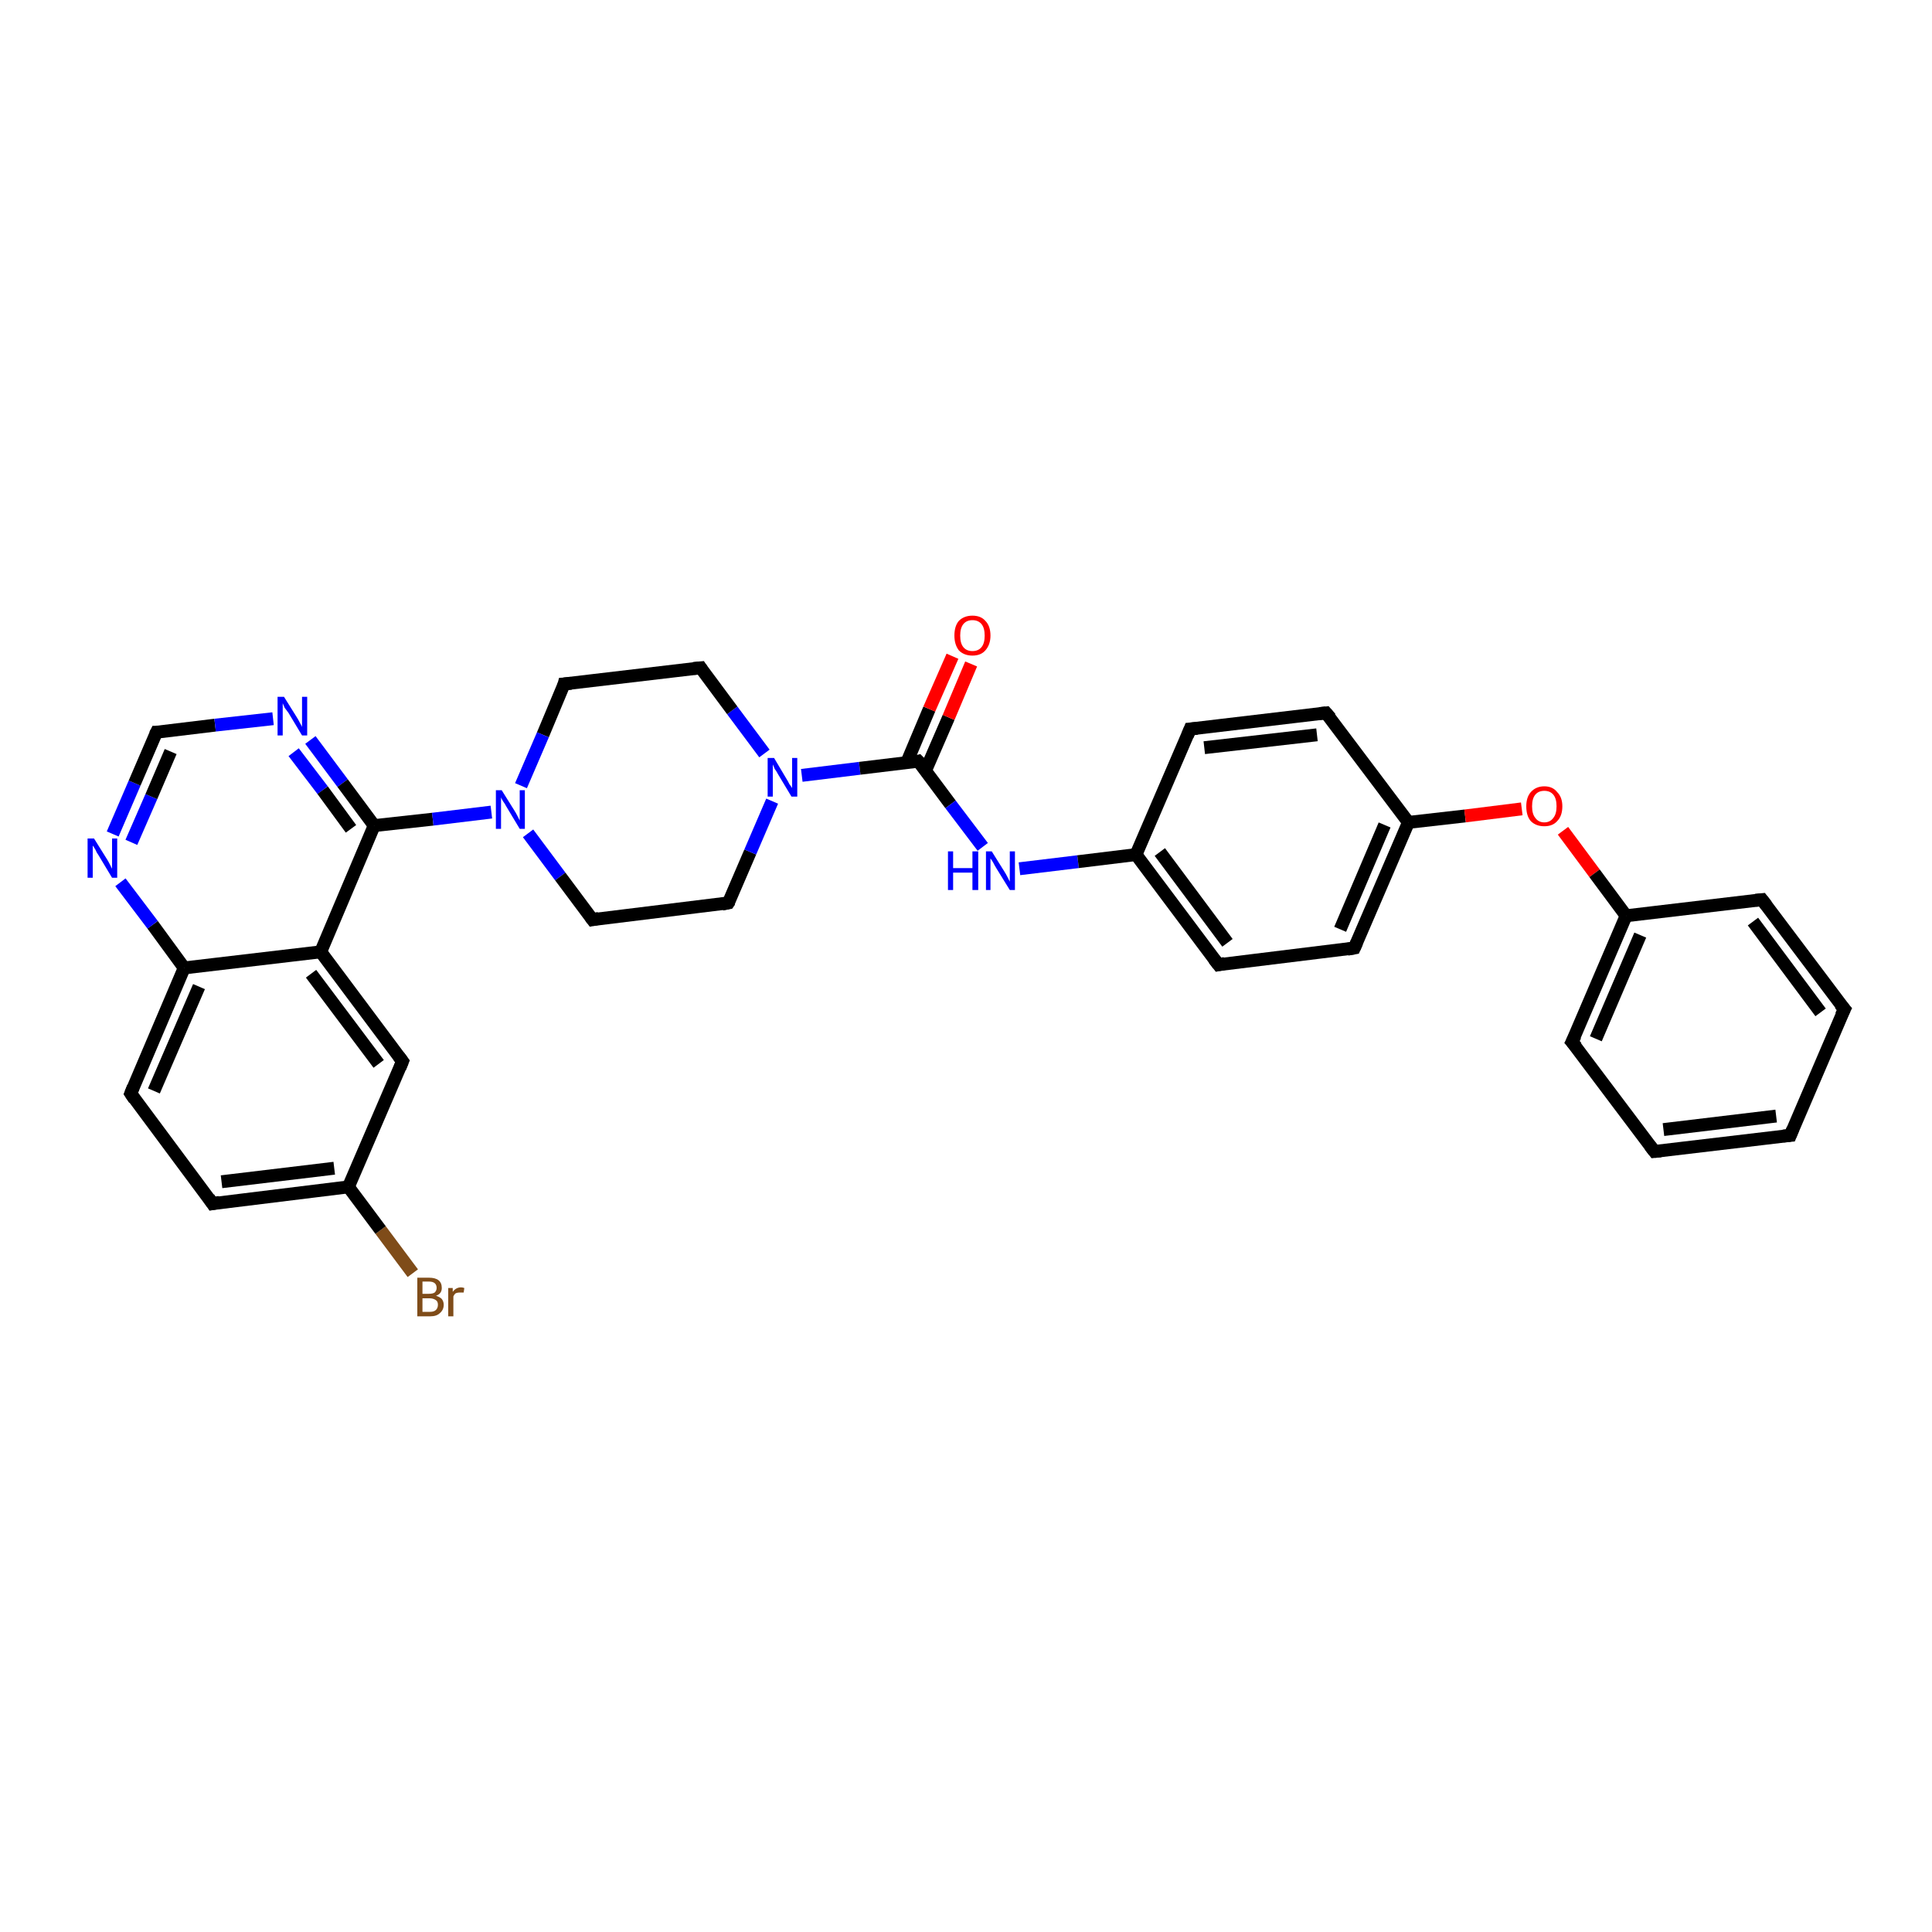<?xml version='1.0' encoding='iso-8859-1'?>
<svg version='1.1' baseProfile='full'
              xmlns='http://www.w3.org/2000/svg'
                      xmlns:rdkit='http://www.rdkit.org/xml'
                      xmlns:xlink='http://www.w3.org/1999/xlink'
                  xml:space='preserve'
width='300px' height='300px' viewBox='0 0 300 300'>
<!-- END OF HEADER -->
<rect style='opacity:1.0;fill:#FFFFFF;stroke:none' width='300.0' height='300.0' x='0.0' y='0.0'> </rect>
<path class='bond-0 atom-0 atom-1' d='M 64.1,197.7 L 59.1,191.0' style='fill:none;fill-rule:evenodd;stroke:#7F4C19;stroke-width:2.0px;stroke-linecap:butt;stroke-linejoin:miter;stroke-opacity:1' />
<path class='bond-0 atom-0 atom-1' d='M 59.1,191.0 L 54.1,184.3' style='fill:none;fill-rule:evenodd;stroke:#000000;stroke-width:2.0px;stroke-linecap:butt;stroke-linejoin:miter;stroke-opacity:1' />
<path class='bond-1 atom-1 atom-2' d='M 54.1,184.3 L 33.0,186.9' style='fill:none;fill-rule:evenodd;stroke:#000000;stroke-width:2.0px;stroke-linecap:butt;stroke-linejoin:miter;stroke-opacity:1' />
<path class='bond-1 atom-1 atom-2' d='M 51.9,181.4 L 34.4,183.5' style='fill:none;fill-rule:evenodd;stroke:#000000;stroke-width:2.0px;stroke-linecap:butt;stroke-linejoin:miter;stroke-opacity:1' />
<path class='bond-2 atom-2 atom-3' d='M 33.0,186.9 L 20.3,169.8' style='fill:none;fill-rule:evenodd;stroke:#000000;stroke-width:2.0px;stroke-linecap:butt;stroke-linejoin:miter;stroke-opacity:1' />
<path class='bond-3 atom-3 atom-4' d='M 20.3,169.8 L 28.6,150.3' style='fill:none;fill-rule:evenodd;stroke:#000000;stroke-width:2.0px;stroke-linecap:butt;stroke-linejoin:miter;stroke-opacity:1' />
<path class='bond-3 atom-3 atom-4' d='M 23.9,169.4 L 30.9,153.2' style='fill:none;fill-rule:evenodd;stroke:#000000;stroke-width:2.0px;stroke-linecap:butt;stroke-linejoin:miter;stroke-opacity:1' />
<path class='bond-4 atom-4 atom-5' d='M 28.6,150.3 L 23.7,143.6' style='fill:none;fill-rule:evenodd;stroke:#000000;stroke-width:2.0px;stroke-linecap:butt;stroke-linejoin:miter;stroke-opacity:1' />
<path class='bond-4 atom-4 atom-5' d='M 23.7,143.6 L 18.7,137.0' style='fill:none;fill-rule:evenodd;stroke:#0000FF;stroke-width:2.0px;stroke-linecap:butt;stroke-linejoin:miter;stroke-opacity:1' />
<path class='bond-5 atom-5 atom-6' d='M 17.5,129.5 L 20.9,121.6' style='fill:none;fill-rule:evenodd;stroke:#0000FF;stroke-width:2.0px;stroke-linecap:butt;stroke-linejoin:miter;stroke-opacity:1' />
<path class='bond-5 atom-5 atom-6' d='M 20.9,121.6 L 24.3,113.7' style='fill:none;fill-rule:evenodd;stroke:#000000;stroke-width:2.0px;stroke-linecap:butt;stroke-linejoin:miter;stroke-opacity:1' />
<path class='bond-5 atom-5 atom-6' d='M 20.4,130.8 L 23.5,123.7' style='fill:none;fill-rule:evenodd;stroke:#0000FF;stroke-width:2.0px;stroke-linecap:butt;stroke-linejoin:miter;stroke-opacity:1' />
<path class='bond-5 atom-5 atom-6' d='M 23.5,123.7 L 26.5,116.7' style='fill:none;fill-rule:evenodd;stroke:#000000;stroke-width:2.0px;stroke-linecap:butt;stroke-linejoin:miter;stroke-opacity:1' />
<path class='bond-6 atom-6 atom-7' d='M 24.3,113.7 L 33.4,112.6' style='fill:none;fill-rule:evenodd;stroke:#000000;stroke-width:2.0px;stroke-linecap:butt;stroke-linejoin:miter;stroke-opacity:1' />
<path class='bond-6 atom-6 atom-7' d='M 33.4,112.6 L 42.4,111.6' style='fill:none;fill-rule:evenodd;stroke:#0000FF;stroke-width:2.0px;stroke-linecap:butt;stroke-linejoin:miter;stroke-opacity:1' />
<path class='bond-7 atom-7 atom-8' d='M 48.2,114.9 L 53.2,121.6' style='fill:none;fill-rule:evenodd;stroke:#0000FF;stroke-width:2.0px;stroke-linecap:butt;stroke-linejoin:miter;stroke-opacity:1' />
<path class='bond-7 atom-7 atom-8' d='M 53.2,121.6 L 58.1,128.2' style='fill:none;fill-rule:evenodd;stroke:#000000;stroke-width:2.0px;stroke-linecap:butt;stroke-linejoin:miter;stroke-opacity:1' />
<path class='bond-7 atom-7 atom-8' d='M 45.6,116.8 L 50.1,122.7' style='fill:none;fill-rule:evenodd;stroke:#0000FF;stroke-width:2.0px;stroke-linecap:butt;stroke-linejoin:miter;stroke-opacity:1' />
<path class='bond-7 atom-7 atom-8' d='M 50.1,122.7 L 54.5,128.7' style='fill:none;fill-rule:evenodd;stroke:#000000;stroke-width:2.0px;stroke-linecap:butt;stroke-linejoin:miter;stroke-opacity:1' />
<path class='bond-8 atom-8 atom-9' d='M 58.1,128.2 L 67.2,127.2' style='fill:none;fill-rule:evenodd;stroke:#000000;stroke-width:2.0px;stroke-linecap:butt;stroke-linejoin:miter;stroke-opacity:1' />
<path class='bond-8 atom-8 atom-9' d='M 67.2,127.2 L 76.3,126.1' style='fill:none;fill-rule:evenodd;stroke:#0000FF;stroke-width:2.0px;stroke-linecap:butt;stroke-linejoin:miter;stroke-opacity:1' />
<path class='bond-9 atom-9 atom-10' d='M 82.0,129.4 L 87.0,136.1' style='fill:none;fill-rule:evenodd;stroke:#0000FF;stroke-width:2.0px;stroke-linecap:butt;stroke-linejoin:miter;stroke-opacity:1' />
<path class='bond-9 atom-9 atom-10' d='M 87.0,136.1 L 92.0,142.8' style='fill:none;fill-rule:evenodd;stroke:#000000;stroke-width:2.0px;stroke-linecap:butt;stroke-linejoin:miter;stroke-opacity:1' />
<path class='bond-10 atom-10 atom-11' d='M 92.0,142.8 L 113.1,140.2' style='fill:none;fill-rule:evenodd;stroke:#000000;stroke-width:2.0px;stroke-linecap:butt;stroke-linejoin:miter;stroke-opacity:1' />
<path class='bond-11 atom-11 atom-12' d='M 113.1,140.2 L 116.5,132.3' style='fill:none;fill-rule:evenodd;stroke:#000000;stroke-width:2.0px;stroke-linecap:butt;stroke-linejoin:miter;stroke-opacity:1' />
<path class='bond-11 atom-11 atom-12' d='M 116.5,132.3 L 119.9,124.4' style='fill:none;fill-rule:evenodd;stroke:#0000FF;stroke-width:2.0px;stroke-linecap:butt;stroke-linejoin:miter;stroke-opacity:1' />
<path class='bond-12 atom-12 atom-13' d='M 118.7,117.0 L 113.7,110.3' style='fill:none;fill-rule:evenodd;stroke:#0000FF;stroke-width:2.0px;stroke-linecap:butt;stroke-linejoin:miter;stroke-opacity:1' />
<path class='bond-12 atom-12 atom-13' d='M 113.7,110.3 L 108.8,103.7' style='fill:none;fill-rule:evenodd;stroke:#000000;stroke-width:2.0px;stroke-linecap:butt;stroke-linejoin:miter;stroke-opacity:1' />
<path class='bond-13 atom-13 atom-14' d='M 108.8,103.7 L 87.6,106.2' style='fill:none;fill-rule:evenodd;stroke:#000000;stroke-width:2.0px;stroke-linecap:butt;stroke-linejoin:miter;stroke-opacity:1' />
<path class='bond-14 atom-12 atom-15' d='M 124.5,120.4 L 133.5,119.3' style='fill:none;fill-rule:evenodd;stroke:#0000FF;stroke-width:2.0px;stroke-linecap:butt;stroke-linejoin:miter;stroke-opacity:1' />
<path class='bond-14 atom-12 atom-15' d='M 133.5,119.3 L 142.6,118.2' style='fill:none;fill-rule:evenodd;stroke:#000000;stroke-width:2.0px;stroke-linecap:butt;stroke-linejoin:miter;stroke-opacity:1' />
<path class='bond-15 atom-15 atom-16' d='M 143.7,119.7 L 147.3,111.4' style='fill:none;fill-rule:evenodd;stroke:#000000;stroke-width:2.0px;stroke-linecap:butt;stroke-linejoin:miter;stroke-opacity:1' />
<path class='bond-15 atom-15 atom-16' d='M 147.3,111.4 L 150.8,103.1' style='fill:none;fill-rule:evenodd;stroke:#FF0000;stroke-width:2.0px;stroke-linecap:butt;stroke-linejoin:miter;stroke-opacity:1' />
<path class='bond-15 atom-15 atom-16' d='M 140.8,118.4 L 144.3,110.1' style='fill:none;fill-rule:evenodd;stroke:#000000;stroke-width:2.0px;stroke-linecap:butt;stroke-linejoin:miter;stroke-opacity:1' />
<path class='bond-15 atom-15 atom-16' d='M 144.3,110.1 L 147.9,101.9' style='fill:none;fill-rule:evenodd;stroke:#FF0000;stroke-width:2.0px;stroke-linecap:butt;stroke-linejoin:miter;stroke-opacity:1' />
<path class='bond-16 atom-15 atom-17' d='M 142.6,118.2 L 147.6,124.9' style='fill:none;fill-rule:evenodd;stroke:#000000;stroke-width:2.0px;stroke-linecap:butt;stroke-linejoin:miter;stroke-opacity:1' />
<path class='bond-16 atom-15 atom-17' d='M 147.6,124.9 L 152.6,131.5' style='fill:none;fill-rule:evenodd;stroke:#0000FF;stroke-width:2.0px;stroke-linecap:butt;stroke-linejoin:miter;stroke-opacity:1' />
<path class='bond-17 atom-17 atom-18' d='M 158.3,134.9 L 167.4,133.8' style='fill:none;fill-rule:evenodd;stroke:#0000FF;stroke-width:2.0px;stroke-linecap:butt;stroke-linejoin:miter;stroke-opacity:1' />
<path class='bond-17 atom-17 atom-18' d='M 167.4,133.8 L 176.4,132.7' style='fill:none;fill-rule:evenodd;stroke:#000000;stroke-width:2.0px;stroke-linecap:butt;stroke-linejoin:miter;stroke-opacity:1' />
<path class='bond-18 atom-18 atom-19' d='M 176.4,132.7 L 189.2,149.8' style='fill:none;fill-rule:evenodd;stroke:#000000;stroke-width:2.0px;stroke-linecap:butt;stroke-linejoin:miter;stroke-opacity:1' />
<path class='bond-18 atom-18 atom-19' d='M 180.1,132.3 L 190.6,146.4' style='fill:none;fill-rule:evenodd;stroke:#000000;stroke-width:2.0px;stroke-linecap:butt;stroke-linejoin:miter;stroke-opacity:1' />
<path class='bond-19 atom-19 atom-20' d='M 189.2,149.8 L 210.3,147.2' style='fill:none;fill-rule:evenodd;stroke:#000000;stroke-width:2.0px;stroke-linecap:butt;stroke-linejoin:miter;stroke-opacity:1' />
<path class='bond-20 atom-20 atom-21' d='M 210.3,147.2 L 218.7,127.7' style='fill:none;fill-rule:evenodd;stroke:#000000;stroke-width:2.0px;stroke-linecap:butt;stroke-linejoin:miter;stroke-opacity:1' />
<path class='bond-20 atom-20 atom-21' d='M 208.1,144.3 L 215.0,128.1' style='fill:none;fill-rule:evenodd;stroke:#000000;stroke-width:2.0px;stroke-linecap:butt;stroke-linejoin:miter;stroke-opacity:1' />
<path class='bond-21 atom-21 atom-22' d='M 218.7,127.7 L 227.5,126.7' style='fill:none;fill-rule:evenodd;stroke:#000000;stroke-width:2.0px;stroke-linecap:butt;stroke-linejoin:miter;stroke-opacity:1' />
<path class='bond-21 atom-21 atom-22' d='M 227.5,126.7 L 236.3,125.6' style='fill:none;fill-rule:evenodd;stroke:#FF0000;stroke-width:2.0px;stroke-linecap:butt;stroke-linejoin:miter;stroke-opacity:1' />
<path class='bond-22 atom-22 atom-23' d='M 242.7,129.0 L 247.6,135.6' style='fill:none;fill-rule:evenodd;stroke:#FF0000;stroke-width:2.0px;stroke-linecap:butt;stroke-linejoin:miter;stroke-opacity:1' />
<path class='bond-22 atom-22 atom-23' d='M 247.6,135.6 L 252.5,142.2' style='fill:none;fill-rule:evenodd;stroke:#000000;stroke-width:2.0px;stroke-linecap:butt;stroke-linejoin:miter;stroke-opacity:1' />
<path class='bond-23 atom-23 atom-24' d='M 252.5,142.2 L 244.1,161.8' style='fill:none;fill-rule:evenodd;stroke:#000000;stroke-width:2.0px;stroke-linecap:butt;stroke-linejoin:miter;stroke-opacity:1' />
<path class='bond-23 atom-23 atom-24' d='M 254.7,145.2 L 247.8,161.3' style='fill:none;fill-rule:evenodd;stroke:#000000;stroke-width:2.0px;stroke-linecap:butt;stroke-linejoin:miter;stroke-opacity:1' />
<path class='bond-24 atom-24 atom-25' d='M 244.1,161.8 L 256.9,178.8' style='fill:none;fill-rule:evenodd;stroke:#000000;stroke-width:2.0px;stroke-linecap:butt;stroke-linejoin:miter;stroke-opacity:1' />
<path class='bond-25 atom-25 atom-26' d='M 256.9,178.8 L 278.0,176.3' style='fill:none;fill-rule:evenodd;stroke:#000000;stroke-width:2.0px;stroke-linecap:butt;stroke-linejoin:miter;stroke-opacity:1' />
<path class='bond-25 atom-25 atom-26' d='M 258.3,175.4 L 275.8,173.3' style='fill:none;fill-rule:evenodd;stroke:#000000;stroke-width:2.0px;stroke-linecap:butt;stroke-linejoin:miter;stroke-opacity:1' />
<path class='bond-26 atom-26 atom-27' d='M 278.0,176.3 L 286.4,156.7' style='fill:none;fill-rule:evenodd;stroke:#000000;stroke-width:2.0px;stroke-linecap:butt;stroke-linejoin:miter;stroke-opacity:1' />
<path class='bond-27 atom-27 atom-28' d='M 286.4,156.7 L 273.6,139.7' style='fill:none;fill-rule:evenodd;stroke:#000000;stroke-width:2.0px;stroke-linecap:butt;stroke-linejoin:miter;stroke-opacity:1' />
<path class='bond-27 atom-27 atom-28' d='M 282.7,157.2 L 272.2,143.1' style='fill:none;fill-rule:evenodd;stroke:#000000;stroke-width:2.0px;stroke-linecap:butt;stroke-linejoin:miter;stroke-opacity:1' />
<path class='bond-28 atom-21 atom-29' d='M 218.7,127.7 L 205.9,110.7' style='fill:none;fill-rule:evenodd;stroke:#000000;stroke-width:2.0px;stroke-linecap:butt;stroke-linejoin:miter;stroke-opacity:1' />
<path class='bond-29 atom-29 atom-30' d='M 205.9,110.7 L 184.8,113.2' style='fill:none;fill-rule:evenodd;stroke:#000000;stroke-width:2.0px;stroke-linecap:butt;stroke-linejoin:miter;stroke-opacity:1' />
<path class='bond-29 atom-29 atom-30' d='M 204.5,114.1 L 187.0,116.1' style='fill:none;fill-rule:evenodd;stroke:#000000;stroke-width:2.0px;stroke-linecap:butt;stroke-linejoin:miter;stroke-opacity:1' />
<path class='bond-30 atom-8 atom-31' d='M 58.1,128.2 L 49.8,147.8' style='fill:none;fill-rule:evenodd;stroke:#000000;stroke-width:2.0px;stroke-linecap:butt;stroke-linejoin:miter;stroke-opacity:1' />
<path class='bond-31 atom-31 atom-32' d='M 49.8,147.8 L 62.5,164.8' style='fill:none;fill-rule:evenodd;stroke:#000000;stroke-width:2.0px;stroke-linecap:butt;stroke-linejoin:miter;stroke-opacity:1' />
<path class='bond-31 atom-31 atom-32' d='M 48.3,151.2 L 58.8,165.2' style='fill:none;fill-rule:evenodd;stroke:#000000;stroke-width:2.0px;stroke-linecap:butt;stroke-linejoin:miter;stroke-opacity:1' />
<path class='bond-32 atom-32 atom-1' d='M 62.5,164.8 L 54.1,184.3' style='fill:none;fill-rule:evenodd;stroke:#000000;stroke-width:2.0px;stroke-linecap:butt;stroke-linejoin:miter;stroke-opacity:1' />
<path class='bond-33 atom-31 atom-4' d='M 49.8,147.8 L 28.6,150.3' style='fill:none;fill-rule:evenodd;stroke:#000000;stroke-width:2.0px;stroke-linecap:butt;stroke-linejoin:miter;stroke-opacity:1' />
<path class='bond-34 atom-14 atom-9' d='M 87.6,106.2 L 84.3,114.1' style='fill:none;fill-rule:evenodd;stroke:#000000;stroke-width:2.0px;stroke-linecap:butt;stroke-linejoin:miter;stroke-opacity:1' />
<path class='bond-34 atom-14 atom-9' d='M 84.3,114.1 L 80.9,122.0' style='fill:none;fill-rule:evenodd;stroke:#0000FF;stroke-width:2.0px;stroke-linecap:butt;stroke-linejoin:miter;stroke-opacity:1' />
<path class='bond-35 atom-30 atom-18' d='M 184.8,113.2 L 176.4,132.7' style='fill:none;fill-rule:evenodd;stroke:#000000;stroke-width:2.0px;stroke-linecap:butt;stroke-linejoin:miter;stroke-opacity:1' />
<path class='bond-36 atom-28 atom-23' d='M 273.6,139.7 L 252.5,142.2' style='fill:none;fill-rule:evenodd;stroke:#000000;stroke-width:2.0px;stroke-linecap:butt;stroke-linejoin:miter;stroke-opacity:1' />
<path d='M 34.1,186.7 L 33.0,186.9 L 32.4,186.0' style='fill:none;stroke:#000000;stroke-width:2.0px;stroke-linecap:butt;stroke-linejoin:miter;stroke-opacity:1;' />
<path d='M 20.9,170.7 L 20.3,169.8 L 20.7,168.8' style='fill:none;stroke:#000000;stroke-width:2.0px;stroke-linecap:butt;stroke-linejoin:miter;stroke-opacity:1;' />
<path d='M 24.1,114.1 L 24.3,113.7 L 24.8,113.7' style='fill:none;stroke:#000000;stroke-width:2.0px;stroke-linecap:butt;stroke-linejoin:miter;stroke-opacity:1;' />
<path d='M 91.7,142.4 L 92.0,142.8 L 93.0,142.6' style='fill:none;stroke:#000000;stroke-width:2.0px;stroke-linecap:butt;stroke-linejoin:miter;stroke-opacity:1;' />
<path d='M 112.1,140.4 L 113.1,140.2 L 113.3,139.9' style='fill:none;stroke:#000000;stroke-width:2.0px;stroke-linecap:butt;stroke-linejoin:miter;stroke-opacity:1;' />
<path d='M 109.0,104.0 L 108.8,103.7 L 107.7,103.8' style='fill:none;stroke:#000000;stroke-width:2.0px;stroke-linecap:butt;stroke-linejoin:miter;stroke-opacity:1;' />
<path d='M 88.7,106.1 L 87.6,106.2 L 87.5,106.6' style='fill:none;stroke:#000000;stroke-width:2.0px;stroke-linecap:butt;stroke-linejoin:miter;stroke-opacity:1;' />
<path d='M 142.2,118.3 L 142.6,118.2 L 142.9,118.5' style='fill:none;stroke:#000000;stroke-width:2.0px;stroke-linecap:butt;stroke-linejoin:miter;stroke-opacity:1;' />
<path d='M 188.5,148.9 L 189.2,149.8 L 190.2,149.6' style='fill:none;stroke:#000000;stroke-width:2.0px;stroke-linecap:butt;stroke-linejoin:miter;stroke-opacity:1;' />
<path d='M 209.2,147.4 L 210.3,147.2 L 210.7,146.3' style='fill:none;stroke:#000000;stroke-width:2.0px;stroke-linecap:butt;stroke-linejoin:miter;stroke-opacity:1;' />
<path d='M 244.6,160.8 L 244.1,161.8 L 244.8,162.6' style='fill:none;stroke:#000000;stroke-width:2.0px;stroke-linecap:butt;stroke-linejoin:miter;stroke-opacity:1;' />
<path d='M 256.2,177.9 L 256.9,178.8 L 257.9,178.7' style='fill:none;stroke:#000000;stroke-width:2.0px;stroke-linecap:butt;stroke-linejoin:miter;stroke-opacity:1;' />
<path d='M 276.9,176.4 L 278.0,176.3 L 278.4,175.3' style='fill:none;stroke:#000000;stroke-width:2.0px;stroke-linecap:butt;stroke-linejoin:miter;stroke-opacity:1;' />
<path d='M 285.9,157.7 L 286.4,156.7 L 285.7,155.9' style='fill:none;stroke:#000000;stroke-width:2.0px;stroke-linecap:butt;stroke-linejoin:miter;stroke-opacity:1;' />
<path d='M 274.3,140.6 L 273.6,139.7 L 272.6,139.8' style='fill:none;stroke:#000000;stroke-width:2.0px;stroke-linecap:butt;stroke-linejoin:miter;stroke-opacity:1;' />
<path d='M 206.6,111.5 L 205.9,110.7 L 204.9,110.8' style='fill:none;stroke:#000000;stroke-width:2.0px;stroke-linecap:butt;stroke-linejoin:miter;stroke-opacity:1;' />
<path d='M 185.9,113.1 L 184.8,113.2 L 184.4,114.2' style='fill:none;stroke:#000000;stroke-width:2.0px;stroke-linecap:butt;stroke-linejoin:miter;stroke-opacity:1;' />
<path d='M 61.9,164.0 L 62.5,164.8 L 62.1,165.8' style='fill:none;stroke:#000000;stroke-width:2.0px;stroke-linecap:butt;stroke-linejoin:miter;stroke-opacity:1;' />
<path class='atom-0' d='M 67.7 201.2
Q 68.3 201.4, 68.6 201.7
Q 68.9 202.1, 68.9 202.6
Q 68.9 203.4, 68.3 203.9
Q 67.8 204.4, 66.8 204.4
L 64.8 204.4
L 64.8 198.4
L 66.6 198.4
Q 67.6 198.4, 68.1 198.8
Q 68.6 199.2, 68.6 200.0
Q 68.6 200.9, 67.7 201.2
M 65.6 199.0
L 65.6 200.9
L 66.6 200.9
Q 67.2 200.9, 67.5 200.7
Q 67.8 200.4, 67.8 200.0
Q 67.8 199.0, 66.6 199.0
L 65.6 199.0
M 66.8 203.7
Q 67.4 203.7, 67.7 203.4
Q 68.0 203.1, 68.0 202.6
Q 68.0 202.1, 67.7 201.9
Q 67.3 201.6, 66.7 201.6
L 65.6 201.6
L 65.6 203.7
L 66.8 203.7
' fill='#7F4C19'/>
<path class='atom-0' d='M 70.3 200.0
L 70.3 200.6
Q 70.8 199.9, 71.6 199.9
Q 71.8 199.9, 72.1 200.0
L 72.0 200.7
Q 71.6 200.7, 71.4 200.7
Q 71.1 200.7, 70.8 200.8
Q 70.6 200.9, 70.4 201.3
L 70.4 204.4
L 69.6 204.4
L 69.6 200.0
L 70.3 200.0
' fill='#7F4C19'/>
<path class='atom-5' d='M 14.6 130.2
L 16.6 133.4
Q 16.8 133.7, 17.1 134.3
Q 17.4 134.9, 17.4 134.9
L 17.4 130.2
L 18.2 130.2
L 18.2 136.3
L 17.4 136.3
L 15.3 132.8
Q 15.0 132.4, 14.8 131.9
Q 14.5 131.4, 14.4 131.3
L 14.4 136.3
L 13.6 136.3
L 13.6 130.2
L 14.6 130.2
' fill='#0000FF'/>
<path class='atom-7' d='M 44.1 108.2
L 46.1 111.4
Q 46.3 111.7, 46.6 112.3
Q 46.9 112.8, 46.9 112.9
L 46.9 108.2
L 47.7 108.2
L 47.7 114.2
L 46.9 114.2
L 44.8 110.7
Q 44.5 110.3, 44.2 109.9
Q 44.0 109.4, 43.9 109.2
L 43.9 114.2
L 43.1 114.2
L 43.1 108.2
L 44.1 108.2
' fill='#0000FF'/>
<path class='atom-9' d='M 77.9 122.7
L 79.9 125.9
Q 80.1 126.2, 80.4 126.8
Q 80.7 127.4, 80.7 127.4
L 80.7 122.7
L 81.5 122.7
L 81.5 128.7
L 80.7 128.7
L 78.6 125.2
Q 78.4 124.8, 78.1 124.4
Q 77.8 123.9, 77.8 123.8
L 77.8 128.7
L 77.0 128.7
L 77.0 122.7
L 77.9 122.7
' fill='#0000FF'/>
<path class='atom-12' d='M 120.2 117.7
L 122.1 120.9
Q 122.3 121.2, 122.6 121.8
Q 123.0 122.3, 123.0 122.4
L 123.0 117.7
L 123.8 117.7
L 123.8 123.7
L 122.9 123.7
L 120.8 120.2
Q 120.6 119.8, 120.3 119.4
Q 120.1 118.9, 120.0 118.7
L 120.0 123.7
L 119.2 123.7
L 119.2 117.7
L 120.2 117.7
' fill='#0000FF'/>
<path class='atom-16' d='M 148.2 98.7
Q 148.2 97.2, 148.9 96.4
Q 149.7 95.6, 151.0 95.6
Q 152.3 95.6, 153.0 96.4
Q 153.8 97.2, 153.8 98.7
Q 153.8 100.1, 153.0 101.0
Q 152.3 101.8, 151.0 101.8
Q 149.7 101.8, 148.9 101.0
Q 148.2 100.1, 148.2 98.7
M 151.0 101.1
Q 151.9 101.1, 152.4 100.5
Q 152.9 99.9, 152.9 98.7
Q 152.9 97.5, 152.4 96.9
Q 151.9 96.3, 151.0 96.3
Q 150.1 96.3, 149.6 96.9
Q 149.1 97.5, 149.1 98.7
Q 149.1 99.9, 149.6 100.5
Q 150.1 101.1, 151.0 101.1
' fill='#FF0000'/>
<path class='atom-17' d='M 147.2 132.2
L 148.0 132.2
L 148.0 134.8
L 151.0 134.8
L 151.0 132.2
L 151.9 132.2
L 151.9 138.2
L 151.0 138.2
L 151.0 135.5
L 148.0 135.5
L 148.0 138.2
L 147.2 138.2
L 147.2 132.2
' fill='#0000FF'/>
<path class='atom-17' d='M 154.0 132.2
L 156.0 135.4
Q 156.2 135.7, 156.5 136.3
Q 156.8 136.9, 156.8 136.9
L 156.8 132.2
L 157.6 132.2
L 157.6 138.2
L 156.8 138.2
L 154.7 134.8
Q 154.4 134.3, 154.2 133.9
Q 153.9 133.4, 153.8 133.3
L 153.8 138.2
L 153.1 138.2
L 153.1 132.2
L 154.0 132.2
' fill='#0000FF'/>
<path class='atom-22' d='M 237.0 125.2
Q 237.0 123.8, 237.7 123.0
Q 238.5 122.1, 239.8 122.1
Q 241.1 122.1, 241.8 123.0
Q 242.6 123.8, 242.6 125.2
Q 242.6 126.7, 241.8 127.5
Q 241.1 128.3, 239.8 128.3
Q 238.5 128.3, 237.7 127.5
Q 237.0 126.7, 237.0 125.2
M 239.8 127.7
Q 240.7 127.7, 241.2 127.0
Q 241.7 126.4, 241.7 125.2
Q 241.7 124.0, 241.2 123.4
Q 240.7 122.8, 239.8 122.8
Q 238.9 122.8, 238.4 123.4
Q 237.9 124.0, 237.9 125.2
Q 237.9 126.4, 238.4 127.0
Q 238.9 127.7, 239.8 127.7
' fill='#FF0000'/>
</svg>
